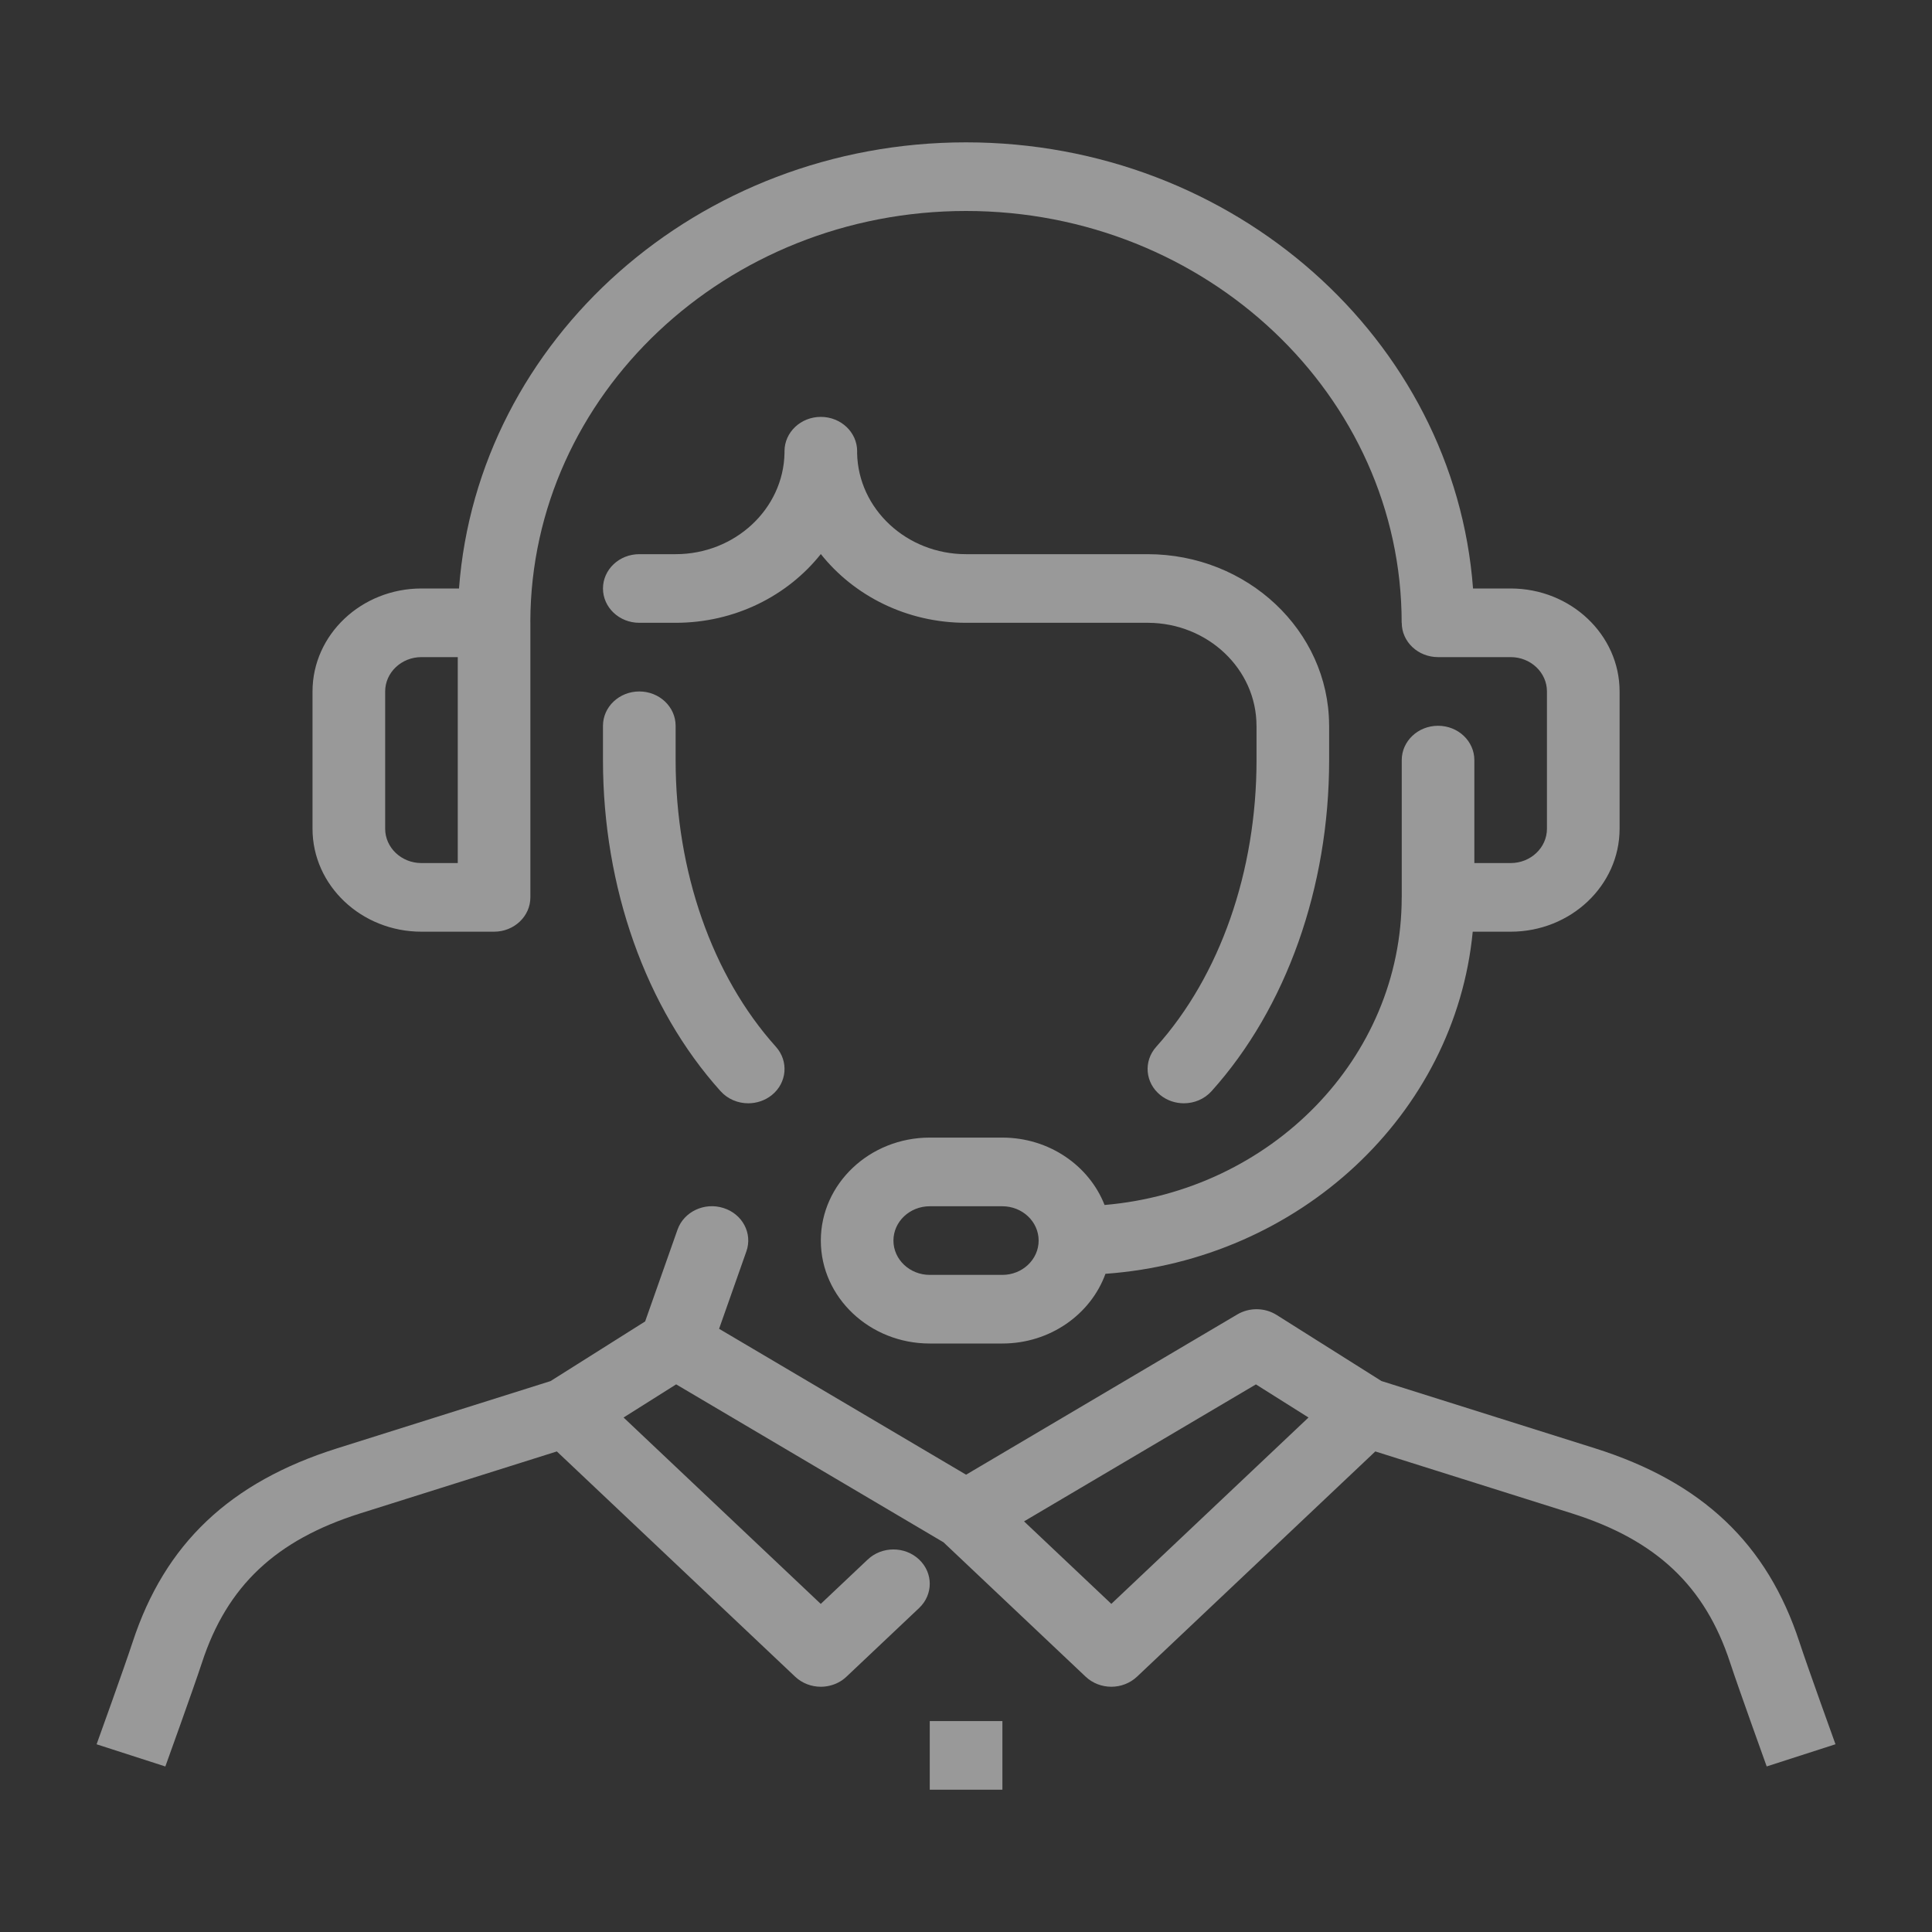 <svg width="50" height="50" viewBox="0 0 50 50" fill="none" xmlns="http://www.w3.org/2000/svg">
<rect x="0" y="0" width="50" height="50" fill="#333333" stroke="none"/>
<g id="operator 1">
<path id="Union" fill-rule="evenodd" clip-rule="evenodd" d="M36.275 16.118L36.277 16.118C36.277 16.609 36.697 17.006 37.217 17.006H39.096C39.615 17.006 40.035 17.405 40.035 17.895V21.447C40.035 21.937 39.615 22.336 39.096 22.336H38.156V19.671C38.156 19.181 37.736 18.783 37.217 18.783C36.697 18.783 36.277 19.181 36.277 19.671V23.224H36.276C36.276 27.388 32.892 30.818 28.586 31.185C28.188 30.168 27.152 29.441 25.941 29.441H24.061C22.507 29.441 21.243 30.637 21.243 32.106C21.243 33.575 22.507 34.77 24.061 34.77H25.941C27.176 34.77 28.229 34.014 28.609 32.966C33.63 32.606 37.661 28.839 38.114 24.112H39.096C40.65 24.112 41.915 22.917 41.915 21.447V17.895C41.915 16.426 40.65 15.23 39.096 15.23H38.122C37.639 8.786 31.938 3.684 25 3.684C18.062 3.684 12.362 8.786 11.879 15.23H10.907C9.353 15.23 8.088 16.426 8.088 17.895V21.447C8.088 22.917 9.353 24.112 10.907 24.112H12.787C13.305 24.112 13.726 23.714 13.726 23.224V16.118C13.726 16.104 13.726 16.091 13.725 16.077C13.748 10.219 18.797 5.46 25 5.46C31.218 5.46 36.275 10.241 36.275 16.118ZM19.364 28.553C19.098 28.553 18.834 28.446 18.648 28.239C16.714 26.09 15.605 22.966 15.605 19.671V18.783C15.605 18.293 16.026 17.895 16.545 17.895C17.064 17.895 17.485 18.293 17.485 18.783V19.671C17.485 22.552 18.431 25.255 20.08 27.09C20.416 27.464 20.368 28.025 19.973 28.342C19.795 28.484 19.579 28.553 19.364 28.553ZM30.639 28.553C30.424 28.553 30.207 28.484 30.031 28.342C29.636 28.025 29.587 27.464 29.924 27.09C31.572 25.255 32.519 22.552 32.519 19.671V18.805L32.518 18.783C32.518 17.319 31.262 16.126 29.714 16.118L29.699 16.118H25.001C23.466 16.118 22.101 15.419 21.243 14.339C20.385 15.419 19.019 16.118 17.485 16.118H16.545C16.026 16.118 15.605 15.72 15.605 15.23C15.605 14.74 16.026 14.342 16.545 14.342H17.485C19.021 14.342 20.275 13.173 20.303 11.726L20.303 11.677C20.303 11.187 20.724 10.789 21.242 10.789H21.243H21.243C21.762 10.789 22.183 11.187 22.183 11.677L22.182 11.726C22.21 13.173 23.464 14.342 25.001 14.342H29.681L29.699 14.342C32.281 14.342 34.383 16.321 34.397 18.758L34.398 18.768L34.398 18.783V19.671C34.398 22.966 33.288 26.09 31.355 28.239C31.169 28.446 30.905 28.553 30.639 28.553ZM9.968 17.895C9.968 17.405 10.389 17.006 10.907 17.006H11.847V22.336H10.907C10.389 22.336 9.968 21.937 9.968 21.447V17.895ZM23.122 32.106C23.122 31.616 23.544 31.218 24.061 31.218H25.941C26.459 31.218 26.88 31.616 26.88 32.106C26.88 32.596 26.459 32.994 25.941 32.994H24.061C23.544 32.994 23.122 32.596 23.122 32.106ZM20.578 43.392C20.761 43.565 21.002 43.653 21.242 43.653C21.319 43.653 21.395 43.644 21.469 43.626C21.63 43.589 21.782 43.511 21.907 43.392L23.786 41.616C24.154 41.268 24.154 40.707 23.786 40.36C23.419 40.013 22.825 40.013 22.457 40.36L21.241 41.509L16.138 36.685L17.499 35.827L24.417 39.914L28.096 43.392C28.28 43.565 28.52 43.653 28.761 43.653C29.001 43.653 29.242 43.565 29.425 43.393L35.593 37.563L40.677 39.165C42.862 39.855 44.126 41.045 44.775 43.028C44.997 43.703 45.722 45.715 45.722 45.715L47.502 45.141C47.502 45.141 46.788 43.164 46.57 42.5C45.736 39.951 44.053 38.356 41.272 37.48L35.752 35.741L33.041 34.032C32.732 33.837 32.333 33.833 32.021 34.018L25.002 38.165L18.61 34.389L19.316 32.386C19.481 31.92 19.215 31.417 18.722 31.263C18.229 31.106 17.697 31.36 17.534 31.824L16.696 34.199L14.247 35.743L8.73 37.481C5.949 38.357 4.266 39.952 3.431 42.501C3.213 43.166 2.5 45.142 2.5 45.142L4.279 45.716C4.279 45.716 5.005 43.704 5.227 43.028C5.875 41.045 7.139 39.855 9.324 39.166L14.411 37.563L20.578 43.392ZM28.761 41.508L26.502 39.373L32.503 35.828L33.864 36.685L28.761 41.508ZM25.942 44.541H24.062V46.317H25.942V44.541Z" fill="white" fill-opacity="0.5"/>
</g>
</svg>
